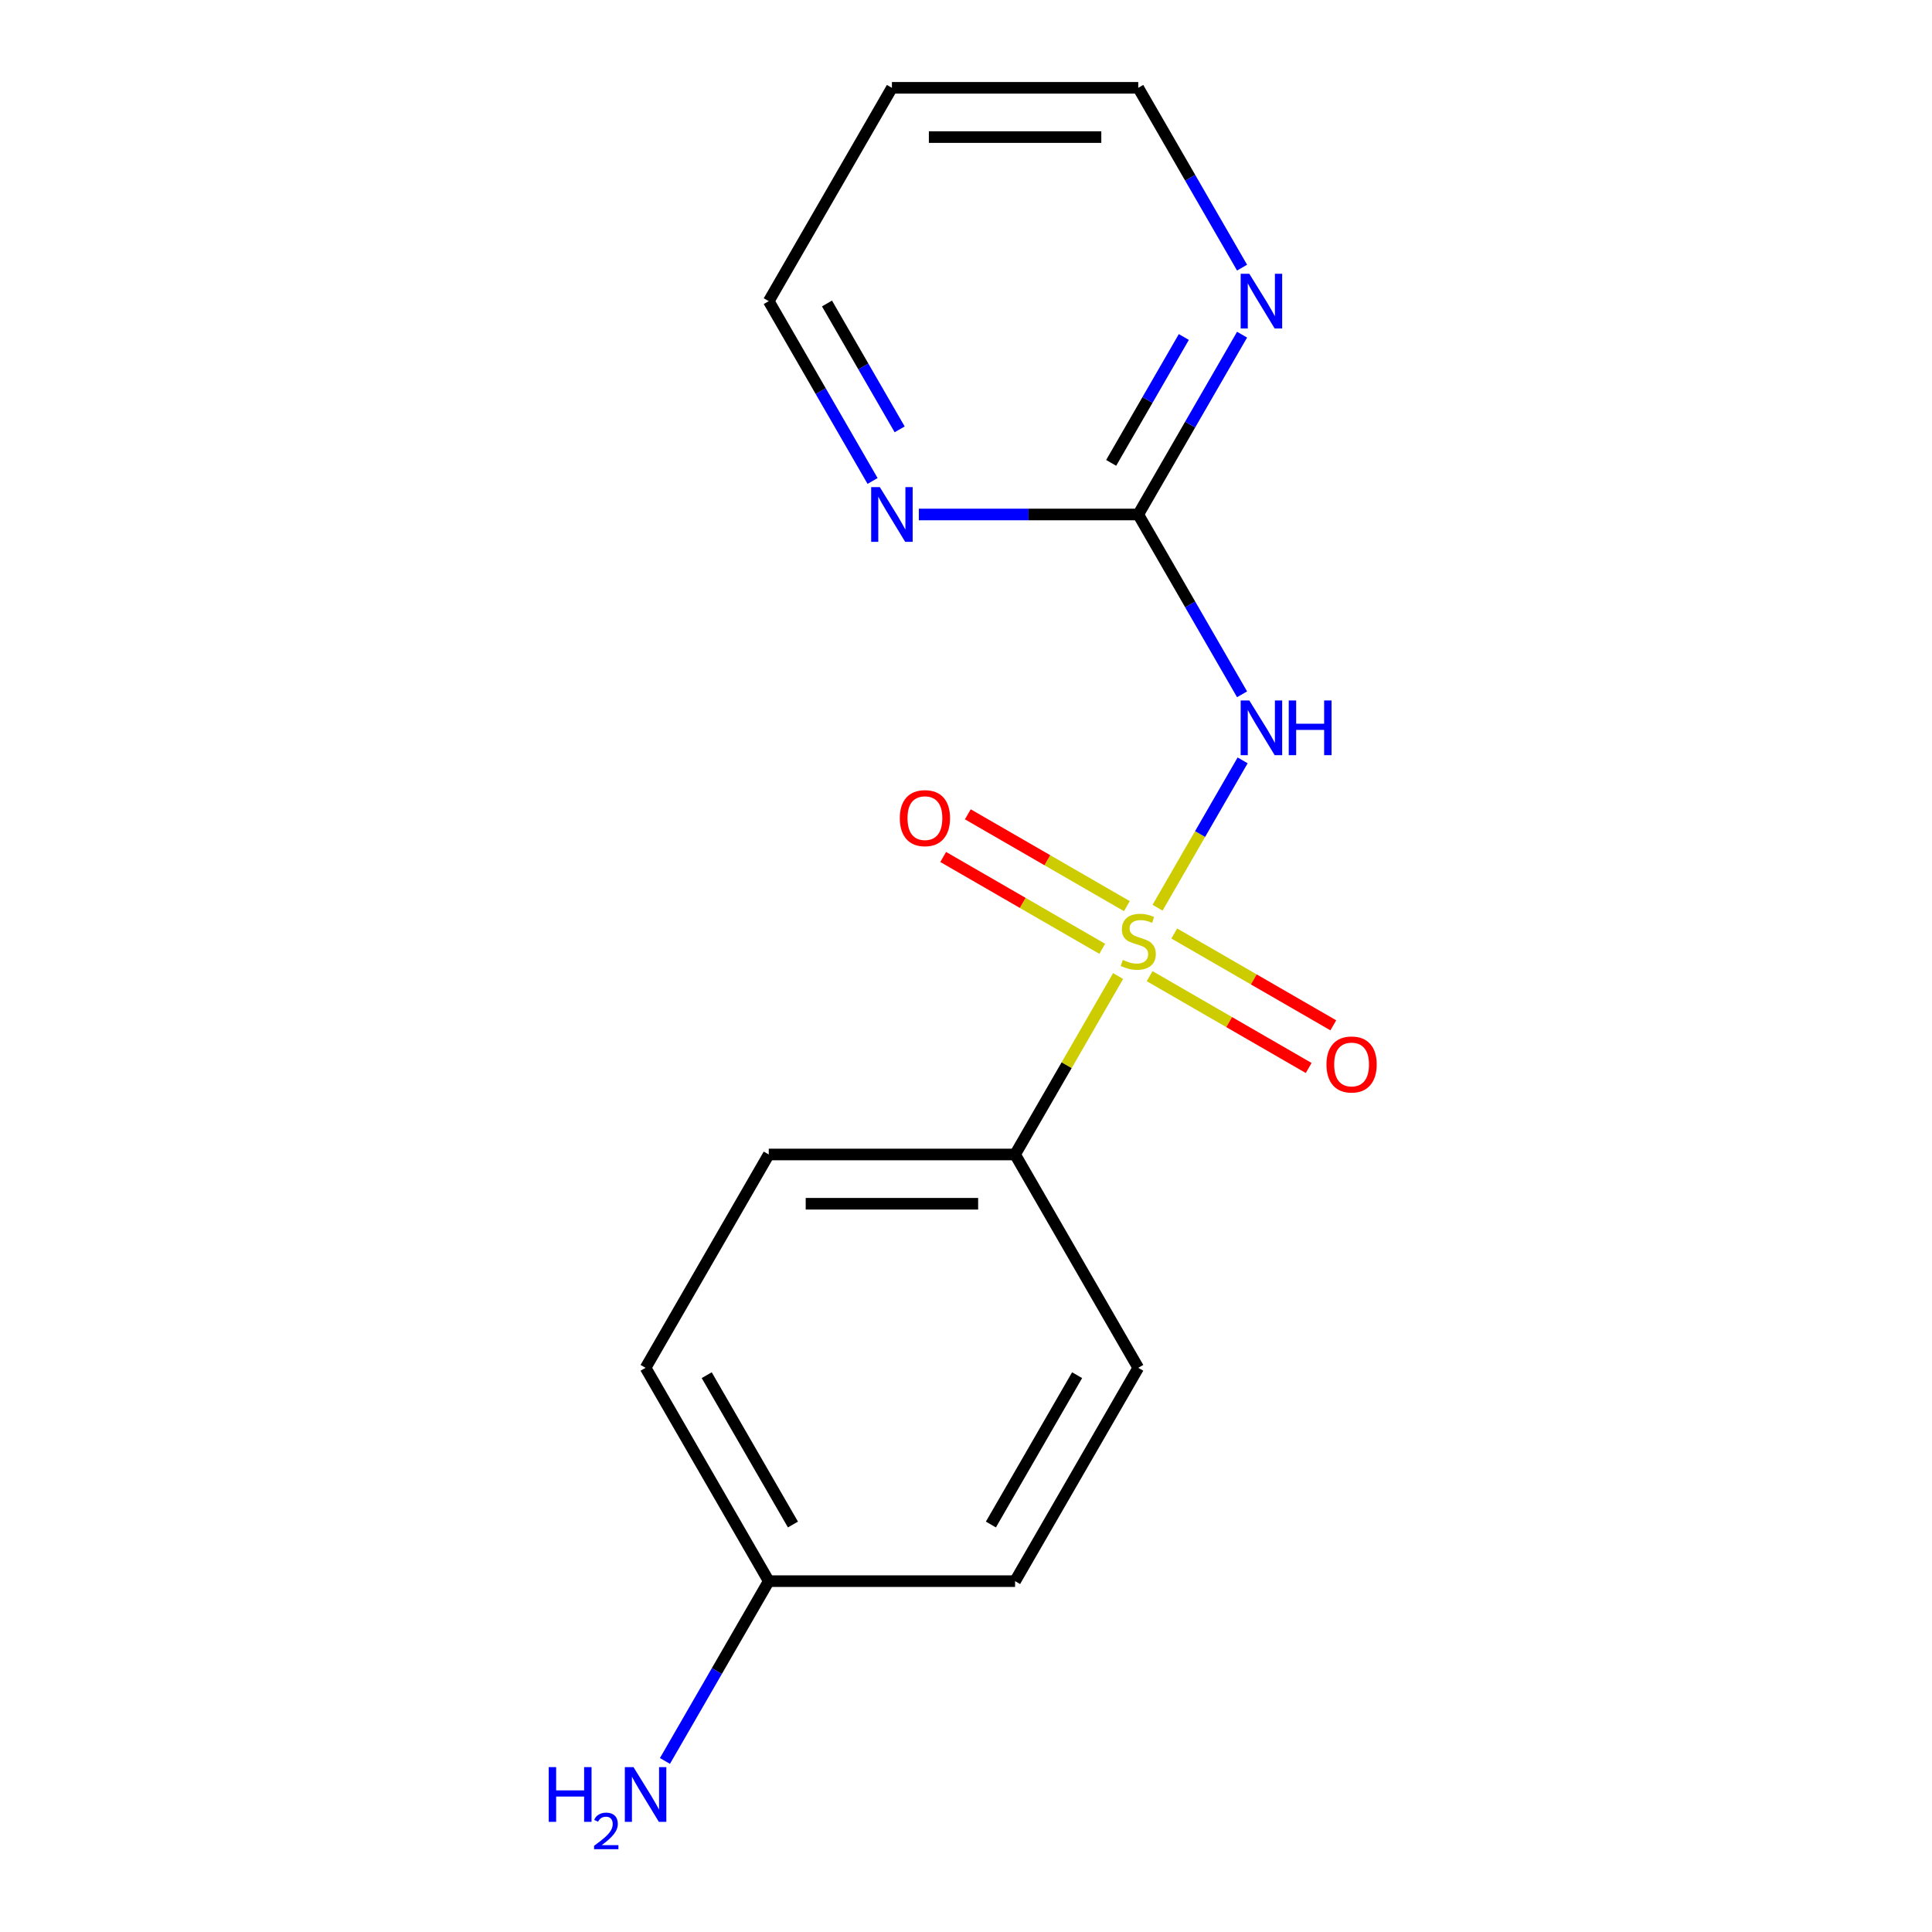 <?xml version='1.0' encoding='iso-8859-1'?>
<svg version='1.1' baseProfile='full'
              xmlns='http://www.w3.org/2000/svg'
                      xmlns:rdkit='http://www.rdkit.org/xml'
                      xmlns:xlink='http://www.w3.org/1999/xlink'
                  xml:space='preserve'
width='1000px' height='1000px' viewBox='0 0 1000 1000'>
<!-- END OF HEADER -->
<rect style='opacity:1.0;fill:#FFFFFF;stroke:none' width='1000' height='1000' x='0' y='0'> </rect>
<path class='bond-0' d='M 599.15,469.83 L 621.166,431.697' style='fill:none;fill-rule:evenodd;stroke:#CCCC00;stroke-width:6px;stroke-linecap:butt;stroke-linejoin:miter;stroke-opacity:1' />
<path class='bond-0' d='M 621.166,431.697 L 643.182,393.565' style='fill:none;fill-rule:evenodd;stroke:#0000FF;stroke-width:6px;stroke-linecap:butt;stroke-linejoin:miter;stroke-opacity:1' />
<path class='bond-2' d='M 578.727,505.205 L 552.067,551.381' style='fill:none;fill-rule:evenodd;stroke:#CCCC00;stroke-width:6px;stroke-linecap:butt;stroke-linejoin:miter;stroke-opacity:1' />
<path class='bond-2' d='M 552.067,551.381 L 525.406,597.558' style='fill:none;fill-rule:evenodd;stroke:#000000;stroke-width:6px;stroke-linecap:butt;stroke-linejoin:miter;stroke-opacity:1' />
<path class='bond-3' d='M 583.265,469.013 L 542.106,445.249' style='fill:none;fill-rule:evenodd;stroke:#CCCC00;stroke-width:6px;stroke-linecap:butt;stroke-linejoin:miter;stroke-opacity:1' />
<path class='bond-3' d='M 542.106,445.249 L 500.946,421.485' style='fill:none;fill-rule:evenodd;stroke:#FF0000;stroke-width:6px;stroke-linecap:butt;stroke-linejoin:miter;stroke-opacity:1' />
<path class='bond-3' d='M 570.515,491.097 L 529.355,467.333' style='fill:none;fill-rule:evenodd;stroke:#CCCC00;stroke-width:6px;stroke-linecap:butt;stroke-linejoin:miter;stroke-opacity:1' />
<path class='bond-3' d='M 529.355,467.333 L 488.195,443.569' style='fill:none;fill-rule:evenodd;stroke:#FF0000;stroke-width:6px;stroke-linecap:butt;stroke-linejoin:miter;stroke-opacity:1' />
<path class='bond-4' d='M 595.05,505.262 L 636.21,529.026' style='fill:none;fill-rule:evenodd;stroke:#CCCC00;stroke-width:6px;stroke-linecap:butt;stroke-linejoin:miter;stroke-opacity:1' />
<path class='bond-4' d='M 636.21,529.026 L 677.37,552.789' style='fill:none;fill-rule:evenodd;stroke:#FF0000;stroke-width:6px;stroke-linecap:butt;stroke-linejoin:miter;stroke-opacity:1' />
<path class='bond-4' d='M 607.801,483.178 L 648.96,506.942' style='fill:none;fill-rule:evenodd;stroke:#CCCC00;stroke-width:6px;stroke-linecap:butt;stroke-linejoin:miter;stroke-opacity:1' />
<path class='bond-4' d='M 648.96,506.942 L 690.12,530.705' style='fill:none;fill-rule:evenodd;stroke:#FF0000;stroke-width:6px;stroke-linecap:butt;stroke-linejoin:miter;stroke-opacity:1' />
<path class='bond-1' d='M 642.894,359.369 L 616.026,312.832' style='fill:none;fill-rule:evenodd;stroke:#0000FF;stroke-width:6px;stroke-linecap:butt;stroke-linejoin:miter;stroke-opacity:1' />
<path class='bond-1' d='M 616.026,312.832 L 589.158,266.296' style='fill:none;fill-rule:evenodd;stroke:#000000;stroke-width:6px;stroke-linecap:butt;stroke-linejoin:miter;stroke-opacity:1' />
<path class='bond-5' d='M 589.158,266.296 L 616.026,219.759' style='fill:none;fill-rule:evenodd;stroke:#000000;stroke-width:6px;stroke-linecap:butt;stroke-linejoin:miter;stroke-opacity:1' />
<path class='bond-5' d='M 616.026,219.759 L 642.894,173.223' style='fill:none;fill-rule:evenodd;stroke:#0000FF;stroke-width:6px;stroke-linecap:butt;stroke-linejoin:miter;stroke-opacity:1' />
<path class='bond-5' d='M 575.134,239.585 L 593.942,207.009' style='fill:none;fill-rule:evenodd;stroke:#000000;stroke-width:6px;stroke-linecap:butt;stroke-linejoin:miter;stroke-opacity:1' />
<path class='bond-5' d='M 593.942,207.009 L 612.749,174.433' style='fill:none;fill-rule:evenodd;stroke:#0000FF;stroke-width:6px;stroke-linecap:butt;stroke-linejoin:miter;stroke-opacity:1' />
<path class='bond-6' d='M 589.158,266.296 L 532.37,266.296' style='fill:none;fill-rule:evenodd;stroke:#000000;stroke-width:6px;stroke-linecap:butt;stroke-linejoin:miter;stroke-opacity:1' />
<path class='bond-6' d='M 532.37,266.296 L 475.583,266.296' style='fill:none;fill-rule:evenodd;stroke:#0000FF;stroke-width:6px;stroke-linecap:butt;stroke-linejoin:miter;stroke-opacity:1' />
<path class='bond-7' d='M 525.406,597.558 L 397.904,597.558' style='fill:none;fill-rule:evenodd;stroke:#000000;stroke-width:6px;stroke-linecap:butt;stroke-linejoin:miter;stroke-opacity:1' />
<path class='bond-7' d='M 506.281,623.059 L 417.029,623.059' style='fill:none;fill-rule:evenodd;stroke:#000000;stroke-width:6px;stroke-linecap:butt;stroke-linejoin:miter;stroke-opacity:1' />
<path class='bond-8' d='M 525.406,597.558 L 589.158,707.979' style='fill:none;fill-rule:evenodd;stroke:#000000;stroke-width:6px;stroke-linecap:butt;stroke-linejoin:miter;stroke-opacity:1' />
<path class='bond-15' d='M 642.894,138.528 L 616.026,91.991' style='fill:none;fill-rule:evenodd;stroke:#0000FF;stroke-width:6px;stroke-linecap:butt;stroke-linejoin:miter;stroke-opacity:1' />
<path class='bond-15' d='M 616.026,91.991 L 589.158,45.455' style='fill:none;fill-rule:evenodd;stroke:#000000;stroke-width:6px;stroke-linecap:butt;stroke-linejoin:miter;stroke-opacity:1' />
<path class='bond-14' d='M 451.639,248.948 L 424.772,202.412' style='fill:none;fill-rule:evenodd;stroke:#0000FF;stroke-width:6px;stroke-linecap:butt;stroke-linejoin:miter;stroke-opacity:1' />
<path class='bond-14' d='M 424.772,202.412 L 397.904,155.875' style='fill:none;fill-rule:evenodd;stroke:#000000;stroke-width:6px;stroke-linecap:butt;stroke-linejoin:miter;stroke-opacity:1' />
<path class='bond-14' d='M 465.663,222.237 L 446.856,189.662' style='fill:none;fill-rule:evenodd;stroke:#0000FF;stroke-width:6px;stroke-linecap:butt;stroke-linejoin:miter;stroke-opacity:1' />
<path class='bond-14' d='M 446.856,189.662 L 428.048,157.086' style='fill:none;fill-rule:evenodd;stroke:#000000;stroke-width:6px;stroke-linecap:butt;stroke-linejoin:miter;stroke-opacity:1' />
<path class='bond-12' d='M 397.904,597.558 L 334.152,707.979' style='fill:none;fill-rule:evenodd;stroke:#000000;stroke-width:6px;stroke-linecap:butt;stroke-linejoin:miter;stroke-opacity:1' />
<path class='bond-11' d='M 589.158,707.979 L 525.406,818.399' style='fill:none;fill-rule:evenodd;stroke:#000000;stroke-width:6px;stroke-linecap:butt;stroke-linejoin:miter;stroke-opacity:1' />
<path class='bond-11' d='M 557.511,711.792 L 512.885,789.086' style='fill:none;fill-rule:evenodd;stroke:#000000;stroke-width:6px;stroke-linecap:butt;stroke-linejoin:miter;stroke-opacity:1' />
<path class='bond-9' d='M 397.904,818.399 L 525.406,818.399' style='fill:none;fill-rule:evenodd;stroke:#000000;stroke-width:6px;stroke-linecap:butt;stroke-linejoin:miter;stroke-opacity:1' />
<path class='bond-10' d='M 397.904,818.399 L 371.036,864.936' style='fill:none;fill-rule:evenodd;stroke:#000000;stroke-width:6px;stroke-linecap:butt;stroke-linejoin:miter;stroke-opacity:1' />
<path class='bond-10' d='M 371.036,864.936 L 344.168,911.472' style='fill:none;fill-rule:evenodd;stroke:#0000FF;stroke-width:6px;stroke-linecap:butt;stroke-linejoin:miter;stroke-opacity:1' />
<path class='bond-16' d='M 397.904,818.399 L 334.152,707.979' style='fill:none;fill-rule:evenodd;stroke:#000000;stroke-width:6px;stroke-linecap:butt;stroke-linejoin:miter;stroke-opacity:1' />
<path class='bond-16' d='M 410.425,789.086 L 365.799,711.792' style='fill:none;fill-rule:evenodd;stroke:#000000;stroke-width:6px;stroke-linecap:butt;stroke-linejoin:miter;stroke-opacity:1' />
<path class='bond-13' d='M 461.655,45.455 L 397.904,155.875' style='fill:none;fill-rule:evenodd;stroke:#000000;stroke-width:6px;stroke-linecap:butt;stroke-linejoin:miter;stroke-opacity:1' />
<path class='bond-17' d='M 461.655,45.455 L 589.158,45.455' style='fill:none;fill-rule:evenodd;stroke:#000000;stroke-width:6px;stroke-linecap:butt;stroke-linejoin:miter;stroke-opacity:1' />
<path class='bond-17' d='M 480.78,70.955 L 570.032,70.955' style='fill:none;fill-rule:evenodd;stroke:#000000;stroke-width:6px;stroke-linecap:butt;stroke-linejoin:miter;stroke-opacity:1' />
<path  class='atom-0' d='M 581.158 496.857
Q 581.478 496.977, 582.798 497.537
Q 584.118 498.097, 585.558 498.457
Q 587.038 498.777, 588.478 498.777
Q 591.158 498.777, 592.718 497.497
Q 594.278 496.177, 594.278 493.897
Q 594.278 492.337, 593.478 491.377
Q 592.718 490.417, 591.518 489.897
Q 590.318 489.377, 588.318 488.777
Q 585.798 488.017, 584.278 487.297
Q 582.798 486.577, 581.718 485.057
Q 580.678 483.537, 580.678 480.977
Q 580.678 477.417, 583.078 475.217
Q 585.518 473.017, 590.318 473.017
Q 593.598 473.017, 597.318 474.577
L 596.398 477.657
Q 592.998 476.257, 590.438 476.257
Q 587.678 476.257, 586.158 477.417
Q 584.638 478.537, 584.678 480.497
Q 584.678 482.017, 585.438 482.937
Q 586.238 483.857, 587.358 484.377
Q 588.518 484.897, 590.438 485.497
Q 592.998 486.297, 594.518 487.097
Q 596.038 487.897, 597.118 489.537
Q 598.238 491.137, 598.238 493.897
Q 598.238 497.817, 595.598 499.937
Q 592.998 502.017, 588.638 502.017
Q 586.118 502.017, 584.198 501.457
Q 582.318 500.937, 580.078 500.017
L 581.158 496.857
' fill='#CCCC00'/>
<path  class='atom-1' d='M 646.649 362.557
L 655.929 377.557
Q 656.849 379.037, 658.329 381.717
Q 659.809 384.397, 659.889 384.557
L 659.889 362.557
L 663.649 362.557
L 663.649 390.877
L 659.769 390.877
L 649.809 374.477
Q 648.649 372.557, 647.409 370.357
Q 646.209 368.157, 645.849 367.477
L 645.849 390.877
L 642.169 390.877
L 642.169 362.557
L 646.649 362.557
' fill='#0000FF'/>
<path  class='atom-1' d='M 667.049 362.557
L 670.889 362.557
L 670.889 374.597
L 685.369 374.597
L 685.369 362.557
L 689.209 362.557
L 689.209 390.877
L 685.369 390.877
L 685.369 377.797
L 670.889 377.797
L 670.889 390.877
L 667.049 390.877
L 667.049 362.557
' fill='#0000FF'/>
<path  class='atom-4' d='M 465.737 423.466
Q 465.737 416.666, 469.097 412.866
Q 472.457 409.066, 478.737 409.066
Q 485.017 409.066, 488.377 412.866
Q 491.737 416.666, 491.737 423.466
Q 491.737 430.346, 488.337 434.266
Q 484.937 438.146, 478.737 438.146
Q 472.497 438.146, 469.097 434.266
Q 465.737 430.386, 465.737 423.466
M 478.737 434.946
Q 483.057 434.946, 485.377 432.066
Q 487.737 429.146, 487.737 423.466
Q 487.737 417.906, 485.377 415.106
Q 483.057 412.266, 478.737 412.266
Q 474.417 412.266, 472.057 415.066
Q 469.737 417.866, 469.737 423.466
Q 469.737 429.186, 472.057 432.066
Q 474.417 434.946, 478.737 434.946
' fill='#FF0000'/>
<path  class='atom-5' d='M 686.579 550.969
Q 686.579 544.169, 689.939 540.369
Q 693.299 536.569, 699.579 536.569
Q 705.859 536.569, 709.219 540.369
Q 712.579 544.169, 712.579 550.969
Q 712.579 557.849, 709.179 561.769
Q 705.779 565.649, 699.579 565.649
Q 693.339 565.649, 689.939 561.769
Q 686.579 557.889, 686.579 550.969
M 699.579 562.449
Q 703.899 562.449, 706.219 559.569
Q 708.579 556.649, 708.579 550.969
Q 708.579 545.409, 706.219 542.609
Q 703.899 539.769, 699.579 539.769
Q 695.259 539.769, 692.899 542.569
Q 690.579 545.369, 690.579 550.969
Q 690.579 556.689, 692.899 559.569
Q 695.259 562.449, 699.579 562.449
' fill='#FF0000'/>
<path  class='atom-6' d='M 646.649 141.715
L 655.929 156.715
Q 656.849 158.195, 658.329 160.875
Q 659.809 163.555, 659.889 163.715
L 659.889 141.715
L 663.649 141.715
L 663.649 170.035
L 659.769 170.035
L 649.809 153.635
Q 648.649 151.715, 647.409 149.515
Q 646.209 147.315, 645.849 146.635
L 645.849 170.035
L 642.169 170.035
L 642.169 141.715
L 646.649 141.715
' fill='#0000FF'/>
<path  class='atom-7' d='M 455.395 252.136
L 464.675 267.136
Q 465.595 268.616, 467.075 271.296
Q 468.555 273.976, 468.635 274.136
L 468.635 252.136
L 472.395 252.136
L 472.395 280.456
L 468.515 280.456
L 458.555 264.056
Q 457.395 262.136, 456.155 259.936
Q 454.955 257.736, 454.595 257.056
L 454.595 280.456
L 450.915 280.456
L 450.915 252.136
L 455.395 252.136
' fill='#0000FF'/>
<path  class='atom-11' d='M 284.019 914.66
L 287.859 914.66
L 287.859 926.7
L 302.339 926.7
L 302.339 914.66
L 306.179 914.66
L 306.179 942.98
L 302.339 942.98
L 302.339 929.9
L 287.859 929.9
L 287.859 942.98
L 284.019 942.98
L 284.019 914.66
' fill='#0000FF'/>
<path  class='atom-11' d='M 307.552 941.986
Q 308.239 940.218, 309.875 939.241
Q 311.512 938.238, 313.783 938.238
Q 316.607 938.238, 318.191 939.769
Q 319.775 941.3, 319.775 944.019
Q 319.775 946.791, 317.716 949.378
Q 315.683 951.966, 311.459 955.028
L 320.092 955.028
L 320.092 957.14
L 307.499 957.14
L 307.499 955.371
Q 310.984 952.89, 313.043 951.042
Q 315.129 949.194, 316.132 947.53
Q 317.135 945.867, 317.135 944.151
Q 317.135 942.356, 316.238 941.353
Q 315.34 940.35, 313.783 940.35
Q 312.278 940.35, 311.275 940.957
Q 310.271 941.564, 309.559 942.91
L 307.552 941.986
' fill='#0000FF'/>
<path  class='atom-11' d='M 327.892 914.66
L 337.172 929.66
Q 338.092 931.14, 339.572 933.82
Q 341.052 936.5, 341.132 936.66
L 341.132 914.66
L 344.892 914.66
L 344.892 942.98
L 341.012 942.98
L 331.052 926.58
Q 329.892 924.66, 328.652 922.46
Q 327.452 920.26, 327.092 919.58
L 327.092 942.98
L 323.412 942.98
L 323.412 914.66
L 327.892 914.66
' fill='#0000FF'/>
</svg>

